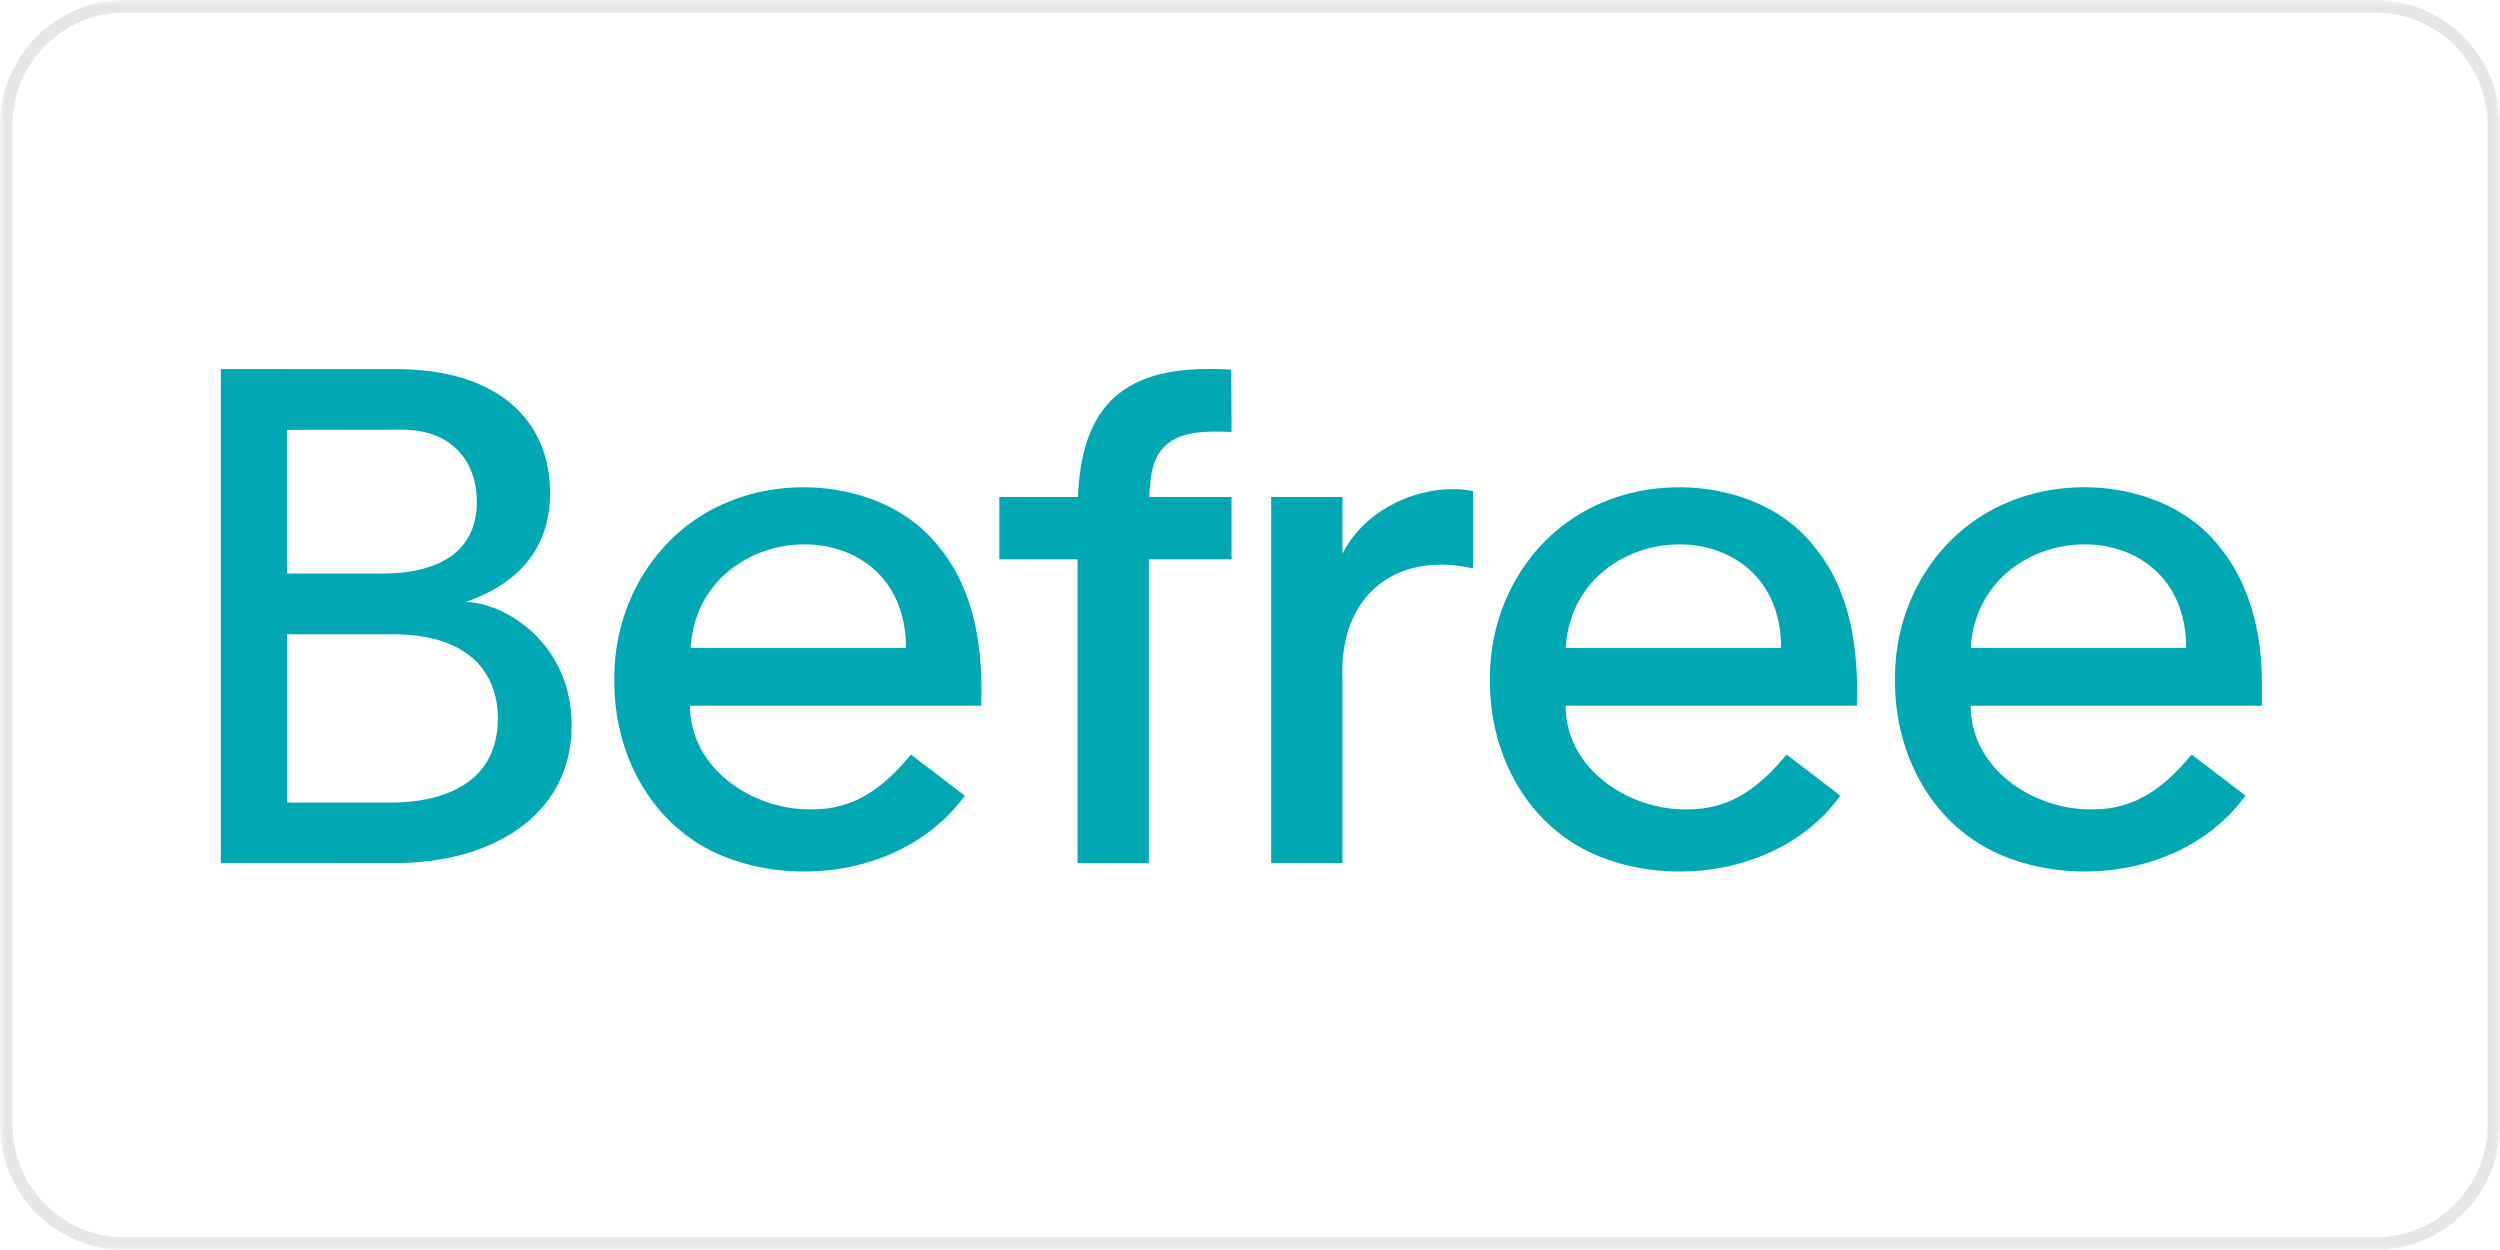 <?xml version="1.0" encoding="UTF-8"?> <svg xmlns="http://www.w3.org/2000/svg" width="200" height="100" viewBox="0 0 200 100" fill="none"><g clip-path="url(#clip0_133_32)"><mask id="mask0_133_32" style="mask-type:luminance" maskUnits="userSpaceOnUse" x="0" y="0" width="200" height="100"><path d="M200 0H0V100H200V0Z" fill="white"></path></mask><g mask="url(#mask0_133_32)"><path d="M190 0.5H10C4.753 0.5 0.5 4.753 0.5 10V90C0.5 95.247 4.753 99.5 10 99.5H190C195.247 99.5 199.5 95.247 199.5 90V10C199.5 4.753 195.247 0.5 190 0.5Z" stroke="#9E9E9E" stroke-opacity="0.25"></path></g><path d="M75.23 43.907C71.544 38.969 63.87 37.785 58.209 40.172C52.542 42.5 49.09 48.235 49.146 54.352C49.083 60.431 52.202 66.233 57.934 68.531C64.463 71.117 72.953 69.502 77.183 63.654L72.881 60.365C70.75 62.93 68.404 64.788 64.925 64.75C60.229 64.828 55.202 61.497 55.202 56.46H78.498C78.652 52.116 78.051 47.374 75.231 43.907H75.23ZM55.244 51.837C55.904 41.223 72.468 40.361 72.481 51.837H55.244Z" fill="#00A8B4"></path><path d="M92.062 38.291C92.511 34.584 95.373 34.419 98.526 34.558L98.498 29.575C90.651 29.075 86.549 31.702 86.238 39.762H79.947V44.745H86.203V69.048H91.908V44.745H98.524V39.762H91.935C91.96 39.233 92.002 38.742 92.061 38.293L92.062 38.291Z" fill="#00A8B4"></path><path d="M145.278 43.907C141.593 38.969 133.918 37.785 128.258 40.172C122.591 42.5 119.138 48.235 119.194 54.352C119.132 60.431 122.25 66.233 127.982 68.531C134.51 71.118 143.001 69.502 147.231 63.654L142.928 60.365C140.799 62.93 138.451 64.788 134.972 64.75C130.276 64.828 125.249 61.497 125.249 56.46H148.545C148.699 52.116 148.098 47.374 145.278 43.907ZM125.252 51.837C125.91 41.223 142.476 40.361 142.489 51.837H125.252Z" fill="#00A8B4"></path><path d="M180.95 54.412C180.935 50.72 180.022 46.818 177.683 43.906C173.998 38.968 166.323 37.783 160.663 40.171C154.996 42.499 151.543 48.234 151.6 54.35C151.537 60.43 154.655 66.231 160.387 68.529C166.915 71.117 175.406 69.501 179.636 63.653L175.333 60.363C173.203 62.929 170.856 64.787 167.378 64.749C162.681 64.827 157.654 61.496 157.654 56.459H180.95V54.412ZM157.657 51.837C158.317 41.223 174.881 40.361 174.894 51.837H157.657Z" fill="#00A8B4"></path><path d="M116.168 39.13C112.65 39.163 108.989 41.109 107.398 44.3V39.761H101.693V69.046H107.398V54.395C107.081 47.681 111.615 44.072 117.846 45.471V39.287C117.316 39.181 116.762 39.129 116.169 39.129L116.168 39.13Z" fill="#00A8B4"></path><path d="M37.265 48.161C39.383 47.394 44.005 45.424 44.005 39.447C44.005 33.471 39.642 29.528 31.698 29.53L17.666 29.527V69.046C17.666 69.046 30.581 69.041 31.698 69.041C39.121 69.041 45.731 65.388 45.731 58.014C45.731 51.333 40.236 48.18 37.265 48.16V48.161ZM22.957 34.389C22.957 34.389 31.501 34.374 32.158 34.374C36.492 34.374 38.149 37.279 38.149 40.128C38.149 43.715 35.705 45.883 30.516 45.883H22.956V34.389H22.957ZM31.398 64.2H22.964V50.742H31.396C38.071 50.742 39.829 54.354 39.829 57.471C39.829 63.877 33.211 64.2 31.399 64.2H31.398Z" fill="#00A8B4"></path></g><defs><clipPath id="clip0_133_32"><rect width="200" height="100" fill="white"></rect></clipPath></defs></svg> 